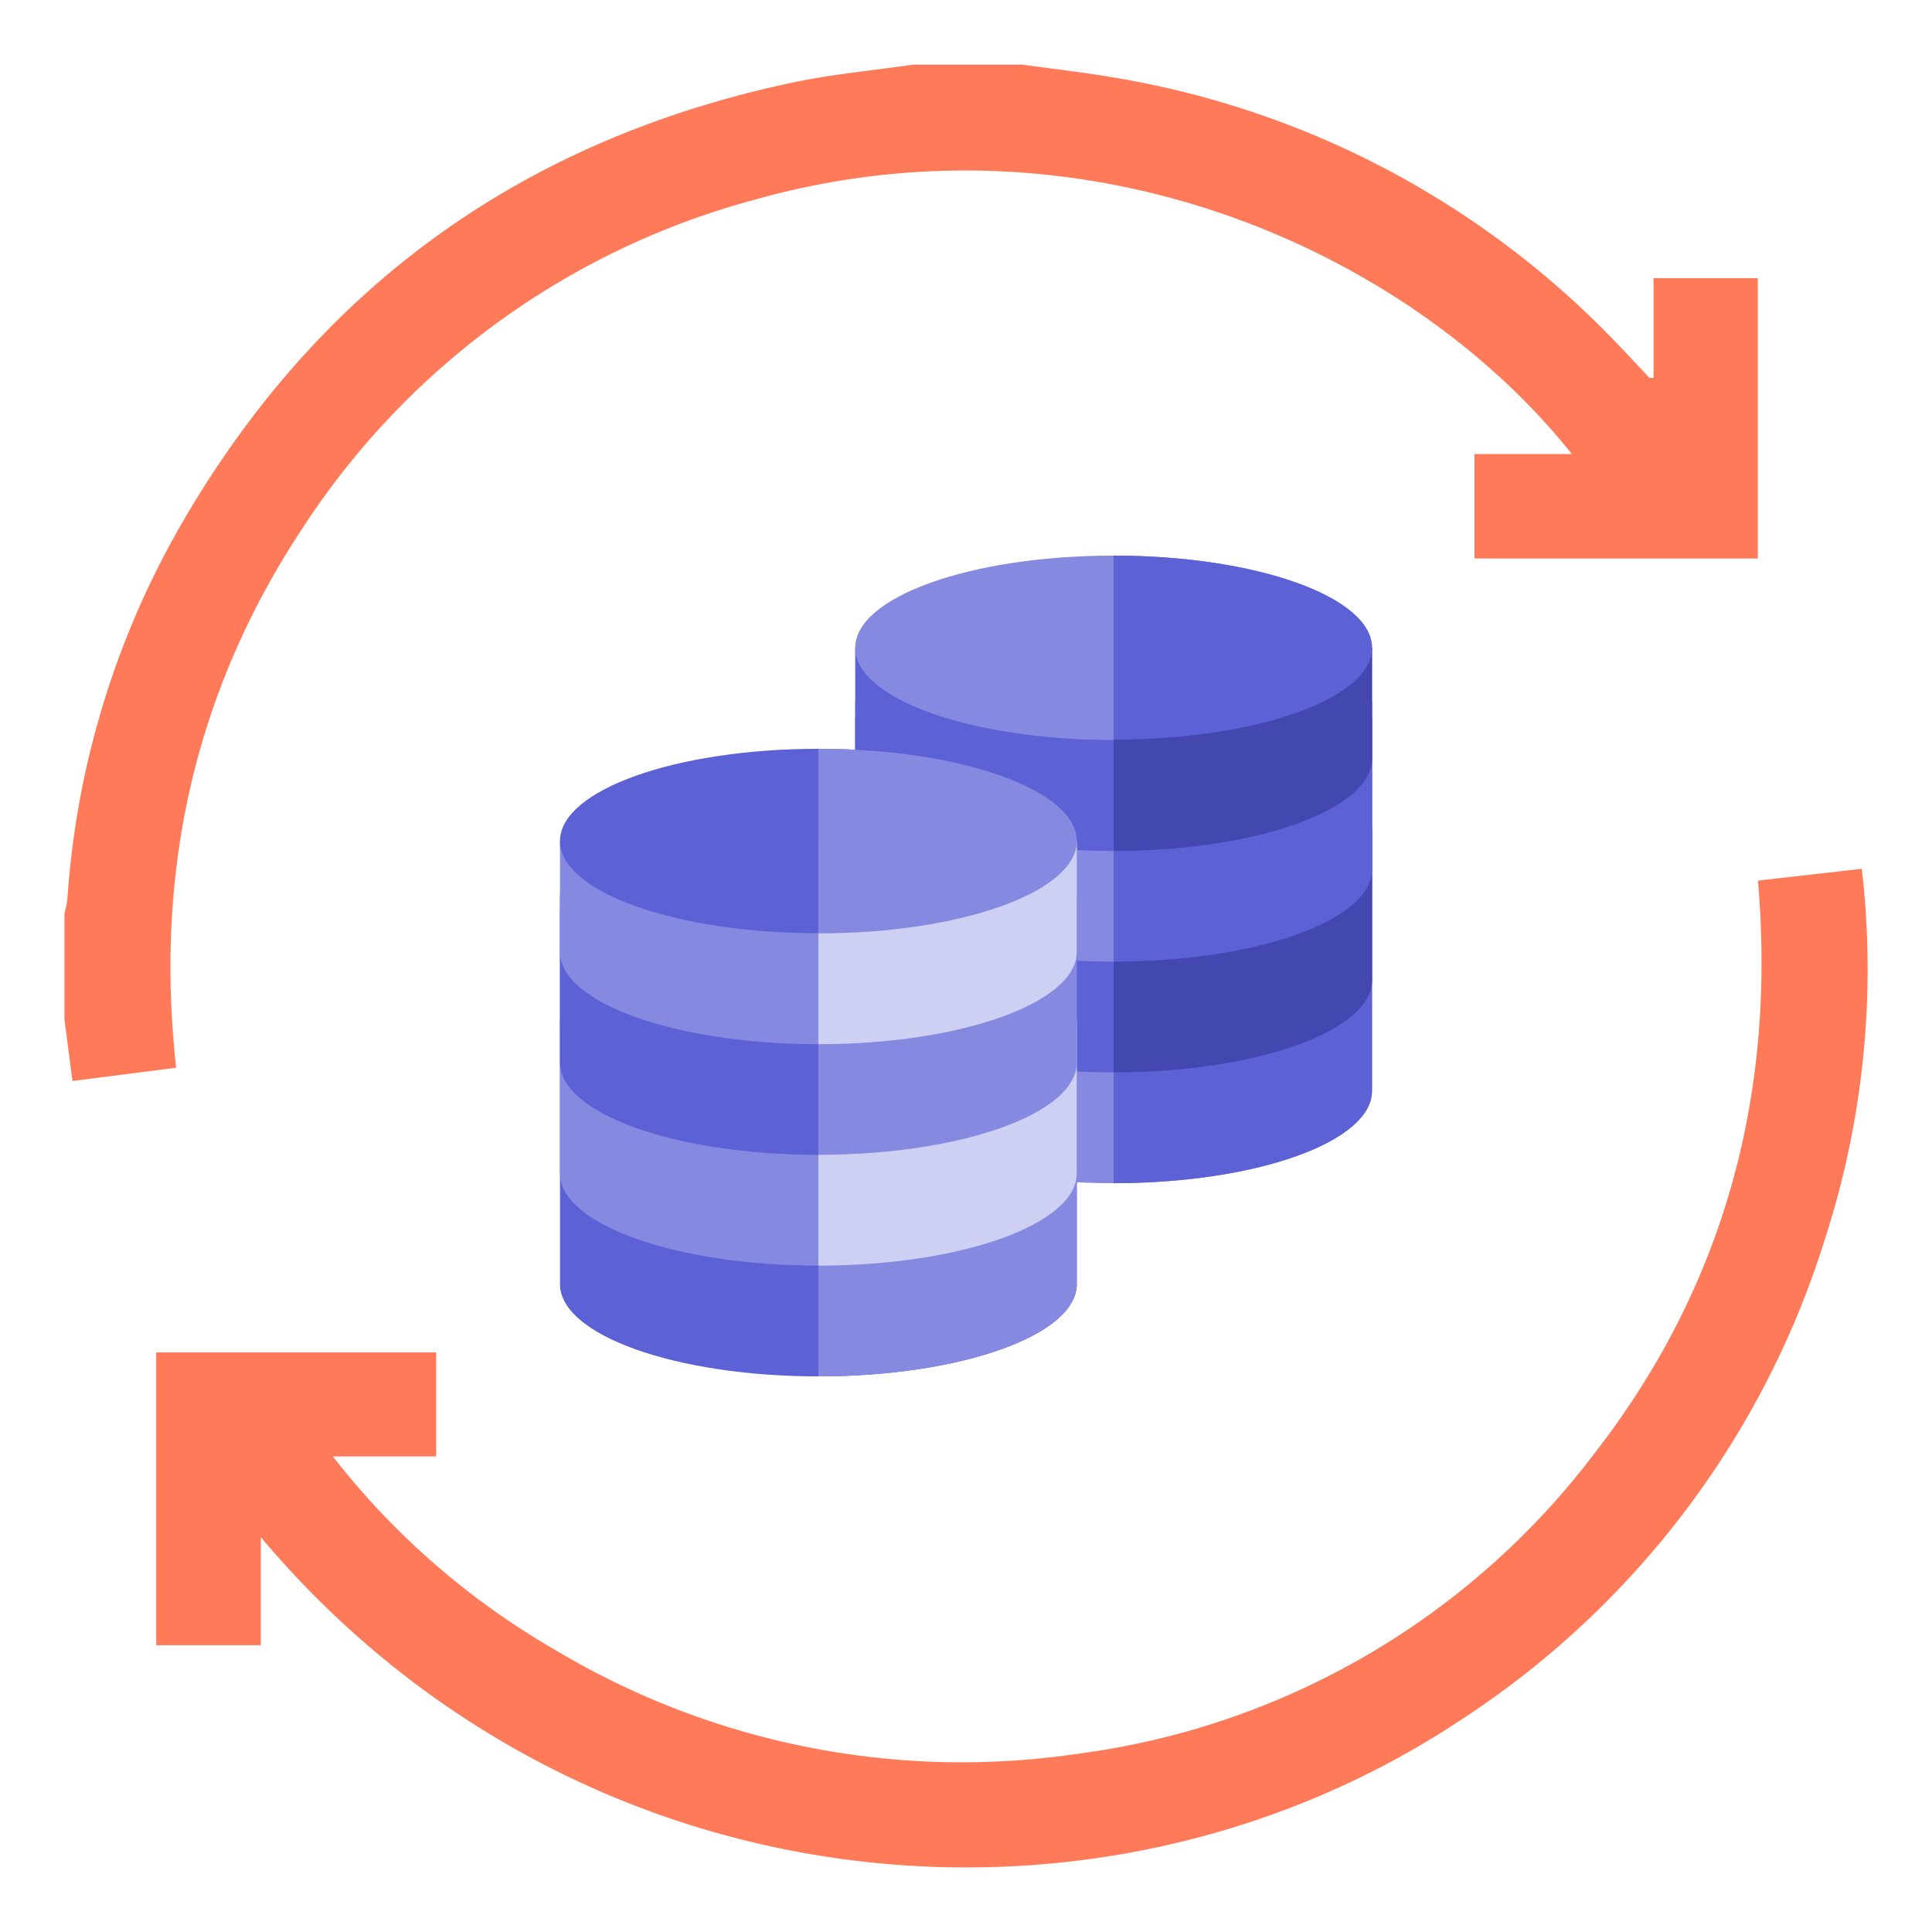 <svg id="Icons" xmlns="http://www.w3.org/2000/svg" viewBox="0 0 128 128"><defs><style>.cls-1{fill:#8589e0;}.cls-2{fill:#5c62d6;}.cls-3{fill:#4348b0;}.cls-4{fill:#ced0f3;}.cls-5{fill:#ff7a59;}</style></defs><path class="cls-1" d="M56.66,46.51V72.28c0,3.37,7.67,6.11,17.12,6.11S90.9,75.65,90.9,72.28V46.51Z"/><path class="cls-2" d="M56.66,54.85V64.94c0,3.37,7.67,6.11,17.12,6.11S90.9,68.31,90.9,64.94V54.85Z"/><path class="cls-1" d="M56.66,47.51V57.6c0,3.38,7.67,6.11,17.12,6.11S90.9,61,90.9,57.6V47.51Z"/><path class="cls-2" d="M56.66,42.92v7.34c0,3.38,7.67,6.12,17.12,6.12S90.9,53.64,90.9,50.26V42.92Z"/><ellipse class="cls-1" cx="73.78" cy="42.92" rx="17.12" ry="6.11"/><path class="cls-2" d="M73.78,78.39c9.46,0,17.12-2.74,17.12-6.11V46.51H73.78Z"/><path class="cls-3" d="M73.78,71.05c9.46,0,17.12-2.74,17.12-6.11V54.85H73.78Z"/><path class="cls-2" d="M73.78,63.71c9.46,0,17.12-2.73,17.12-6.11V47.51H73.78Z"/><path class="cls-3" d="M73.78,56.38c9.46,0,17.12-2.74,17.12-6.12V42.92H73.78Z"/><path class="cls-2" d="M73.78,36.81c9.46,0,17.12,2.74,17.12,6.11S83.24,49,73.78,49Z"/><path class="cls-2" d="M37.1,59.31V85.08c0,3.37,7.66,6.11,17.12,6.11s17.12-2.74,17.12-6.11V59.31Z"/><path class="cls-1" d="M37.1,67.65V77.74c0,3.37,7.66,6.11,17.12,6.11s17.12-2.74,17.12-6.11V67.65Z"/><path class="cls-2" d="M37.1,60.31V70.4c0,3.38,7.66,6.11,17.12,6.11s17.12-2.73,17.12-6.11V60.31Z"/><path class="cls-1" d="M37.1,55.72v7.34c0,3.38,7.66,6.12,17.12,6.12s17.12-2.74,17.12-6.12V55.72Z"/><ellipse class="cls-2" cx="54.22" cy="55.72" rx="17.12" ry="6.11"/><path class="cls-1" d="M54.22,91.19c9.45,0,17.12-2.74,17.12-6.11V59.31H54.22Z"/><path class="cls-4" d="M54.22,83.85c9.45,0,17.12-2.74,17.12-6.11V67.65H54.22Z"/><path class="cls-1" d="M54.22,76.51c9.45,0,17.12-2.73,17.12-6.11V60.31H54.22Z"/><path class="cls-4" d="M54.22,69.18c9.45,0,17.12-2.74,17.12-6.12V55.72H54.22Z"/><path class="cls-1" d="M54.22,49.61c9.45,0,17.12,2.74,17.12,6.11s-7.67,6.12-17.12,6.12Z"/><g id="x3TQAJ.tif"><path class="cls-5" d="M67.73,4.28c2.07.29,4.15.52,6.2.88a59.51,59.51,0,0,1,33.52,17.93c.62.64,1.22,1.3,1.83,1.95,0,0,.07,0,.27,0V18.43h6.91V37H97.69V30.08h6.45C93.38,16.59,72,7,49.93,13.25A51.71,51.71,0,0,0,20.11,34.89c-7.2,10.84-9.88,22.82-8.44,35.85l-6.87.88-.53-4.11v-7a6.85,6.85,0,0,0,.19-.9A57.44,57.44,0,0,1,11.7,35.28c9.13-16.13,22.85-26.06,41-29.85,2.57-.53,5.2-.77,7.81-1.15Z"/><path class="cls-5" d="M17.28,101.84V109H10.35V89.6H28.9v6.89H22.05a50.83,50.83,0,0,0,14.73,12.82,52.48,52.48,0,0,0,34.64,6.88A51.25,51.25,0,0,0,105.6,96.34c8.67-11.14,12.08-23.9,10.87-38l6.88-.78a57.9,57.9,0,0,1-2.44,24.52,58.88,58.88,0,0,1-24.14,31.88C72.43,130.1,37.87,126.34,17.28,101.84Z"/></g></svg>